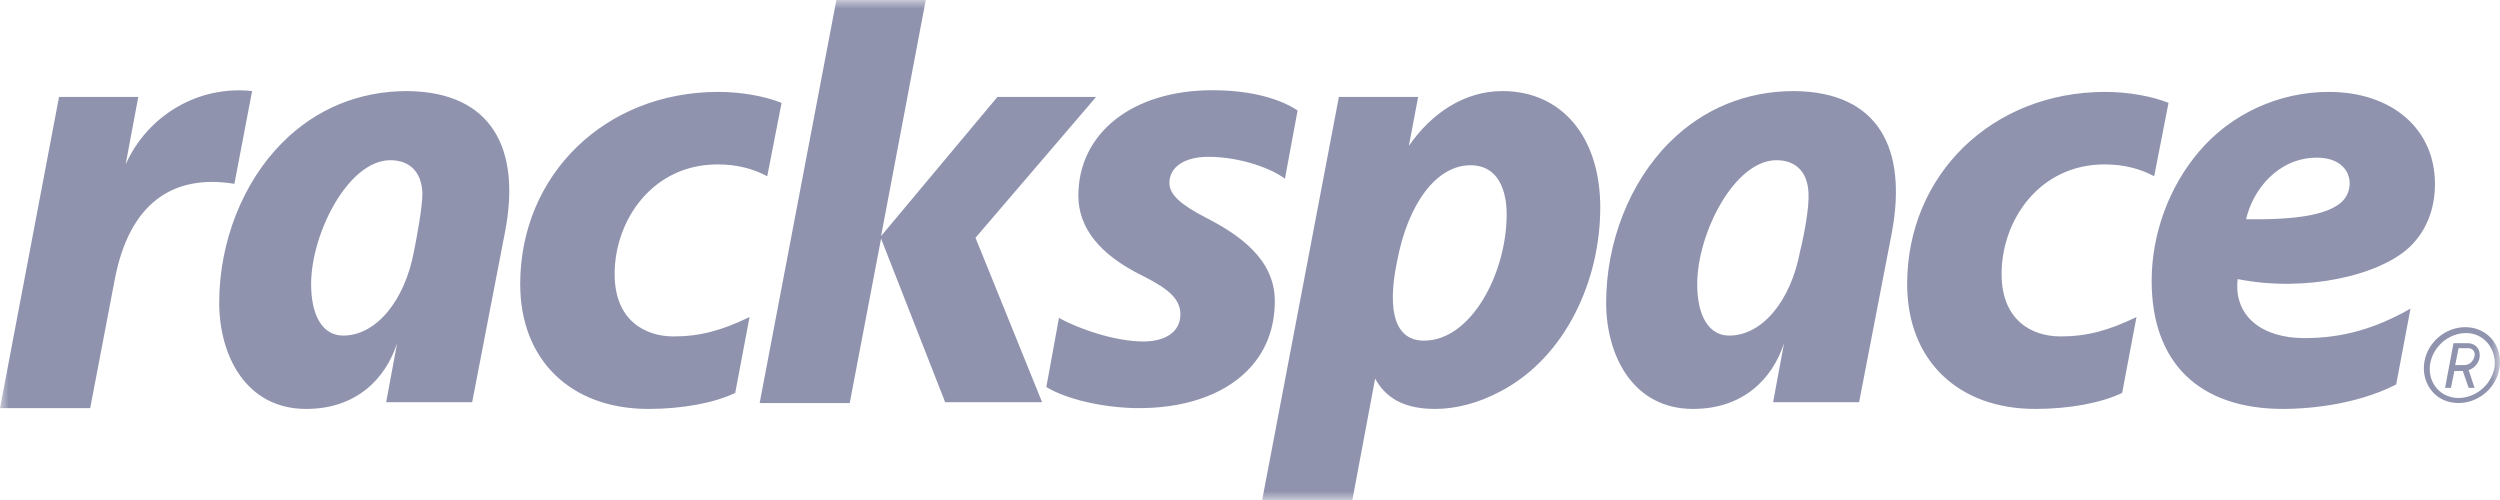 <?xml version="1.0" encoding="UTF-8"?>
<svg width="145px" height="29px" viewBox="0 0 145 29" version="1.1" xmlns="http://www.w3.org/2000/svg" xmlns:xlink="http://www.w3.org/1999/xlink">
    <!-- Generator: Sketch 63.1 (92452) - https://sketch.com -->
    <title>rackspace-logo</title>
    <desc>Created with Sketch.</desc>
    <defs>
        <polygon id="path-1" points="0 0 145 0 145 29 0 29"></polygon>
    </defs>
    <g id="About-Us" stroke="none" stroke-width="1" fill="none" fill-rule="evenodd">
        <g transform="translate(-647, -6334)" id="Section-6-/-Services">
            <g transform="translate(0, 5920)">
                <g id="rackspace-logo" transform="translate(647, 414)">
                    <mask id="mask-2" fill="white">
                        <use xlink:href="#path-1"></use>
                    </mask>
                    <g id="Clip-2"></g>
                    <path d="M41.664,5.33 C35.111,5.33 30.172,10.123 30.172,16.48 C30.172,20.882 33.107,23.718 37.605,23.718 C39.561,23.718 41.42,23.376 42.642,22.789 L43.474,18.388 C41.86,19.171 40.588,19.513 39.072,19.513 C37.41,19.513 35.649,18.583 35.649,15.894 C35.649,12.764 37.85,9.536 41.615,9.536 C42.74,9.536 43.669,9.781 44.5,10.221 L45.332,5.966 C44.354,5.575 42.985,5.33 41.664,5.33 L41.664,5.33 Z M122.107,5.33 C115.554,5.33 110.615,10.123 110.615,16.48 C110.615,20.882 113.549,23.718 118.048,23.718 C120.004,23.718 121.863,23.376 123.085,22.789 L123.916,18.388 C122.302,19.171 121.031,19.513 119.515,19.513 C117.852,19.513 116.092,18.583 116.092,15.894 C116.092,12.764 118.292,9.536 122.058,9.536 C123.183,9.536 124.112,9.781 124.943,10.221 L125.774,5.966 C124.796,5.575 123.427,5.33 122.107,5.33 L122.107,5.33 Z M49.293,23.327 L51.102,13.84 L54.819,23.327 L60.442,23.327 L56.579,13.791 L63.572,5.624 L57.85,5.624 L51.102,13.693 L53.694,0 L48.51,0 L44.06,23.376 L49.293,23.376 L49.293,23.327 Z M7.287,9.536 L8.02,5.624 L3.424,5.624 L0,23.67 L5.232,23.67 L6.651,16.236 C7.482,11.835 9.976,10.074 13.595,10.661 L14.622,5.282 C11.492,4.939 8.558,6.7 7.287,9.536 L7.287,9.536 Z M87.387,12.421 C87.387,11.591 87.192,9.585 85.284,9.585 C83.328,9.585 81.665,11.786 81.03,15.16 C80.785,16.334 80.198,19.757 82.594,19.757 C85.333,19.757 87.387,15.845 87.387,12.421 L87.387,12.421 Z M92.815,12.031 C92.815,16.334 90.761,20.735 87.044,22.691 C85.675,23.425 84.355,23.718 83.23,23.718 C81.372,23.718 80.345,23.034 79.758,21.957 L78.438,29 L73.206,29 L77.655,5.624 L82.252,5.624 L81.714,8.461 C83.035,6.553 84.942,5.282 87.142,5.282 C90.565,5.282 92.815,7.922 92.815,12.031 L92.815,12.031 Z M24.5,11.199 C24.451,9.977 23.766,9.292 22.642,9.292 C20.196,9.292 18.045,13.546 18.045,16.48 C18.045,18.339 18.729,19.464 19.903,19.464 C21.81,19.464 23.473,17.459 24.011,14.574 C24.207,13.595 24.5,11.982 24.5,11.199 L24.5,11.199 Z M29.292,13.449 L27.385,23.327 L22.397,23.327 L23.033,19.904 C22.348,22.007 20.637,23.718 17.752,23.718 C14.279,23.718 12.714,20.637 12.714,17.557 C12.714,14.035 14.084,10.563 16.382,8.265 C18.338,6.309 20.832,5.282 23.619,5.282 C28.559,5.33 30.221,8.656 29.292,13.449 L29.292,13.449 Z M104.893,11.199 C104.845,9.977 104.16,9.292 103.035,9.292 C100.591,9.292 98.438,13.546 98.438,16.48 C98.438,18.339 99.123,19.464 100.297,19.464 C102.204,19.464 103.866,17.459 104.405,14.574 C104.649,13.595 104.943,11.982 104.893,11.199 L104.893,11.199 Z M109.735,13.449 L107.828,23.327 L102.84,23.327 L103.475,19.904 C102.791,22.007 101.079,23.718 98.194,23.718 C94.722,23.718 93.157,20.637 93.157,17.557 C93.157,14.035 94.526,10.563 96.825,8.265 C98.781,6.309 101.275,5.282 104.062,5.282 C109.001,5.33 110.615,8.656 109.735,13.449 L109.735,13.449 Z M130.273,12.715 C133.354,12.764 135.066,12.421 135.848,11.688 C136.679,10.857 136.386,9.145 134.381,9.145 C132.132,9.145 130.665,11.003 130.273,12.715 L130.273,12.715 Z M133.647,19.61 C135.848,19.61 137.755,19.072 139.809,17.899 L138.978,22.3 C136.484,23.572 133.55,23.718 132.425,23.718 C127.535,23.718 124.796,21.028 124.796,16.285 C124.796,13.546 125.824,10.808 127.535,8.803 C129.393,6.602 132.181,5.33 135.066,5.33 C138.733,5.33 141.227,7.482 141.227,10.661 C141.227,12.128 140.738,13.351 139.809,14.28 C138.049,15.991 133.697,16.97 129.784,16.187 C129.54,18.339 131.203,19.61 133.647,19.61 L133.647,19.61 Z M143.183,20.197 L142.596,20.197 L142.401,21.175 L142.939,21.175 C143.232,21.175 143.477,20.931 143.525,20.637 C143.574,20.442 143.428,20.197 143.183,20.197 L143.183,20.197 Z M143.183,21.469 L143.525,22.496 L143.183,22.496 L142.841,21.518 L142.352,21.518 L142.156,22.496 L141.814,22.496 L142.303,19.904 L143.135,19.904 C143.525,19.904 143.819,20.197 143.819,20.539 C143.868,20.882 143.623,21.322 143.183,21.469 L143.183,21.469 Z M144.699,21.175 C144.601,22.202 143.672,23.082 142.596,23.082 C141.57,23.082 140.836,22.251 140.934,21.224 C141.031,20.197 141.961,19.317 143.037,19.317 C144.015,19.317 144.748,20.148 144.699,21.175 L144.699,21.175 Z M144.993,21.175 C145.09,19.953 144.21,18.975 142.988,18.975 C141.765,18.975 140.689,19.953 140.591,21.175 C140.493,22.3 141.276,23.376 142.596,23.376 C143.819,23.376 144.895,22.398 144.993,21.175 L144.993,21.175 Z M73.939,17.459 C73.939,19.072 73.401,20.442 72.325,21.518 C70.907,22.936 68.609,23.718 65.821,23.67 C63.816,23.62 61.811,23.131 60.687,22.447 L61.42,18.437 C62.643,19.122 64.746,19.806 66.31,19.806 C67.631,19.806 68.462,19.219 68.462,18.241 C68.462,17.361 67.826,16.774 66.262,15.991 C63.768,14.769 62.545,13.204 62.545,11.346 C62.545,7.727 65.675,5.233 70.32,5.233 C72.766,5.233 74.379,5.819 75.26,6.407 L74.526,10.368 C73.841,9.83 72.032,9.096 70.076,9.096 C68.707,9.096 67.826,9.683 67.826,10.612 C67.826,11.297 68.511,11.884 69.929,12.617 C71.837,13.595 73.939,15.013 73.939,17.459 L73.939,17.459 Z" id="Fill-1" fill="#8F93AE" mask="url(#mask-2)"></path>
                </g>
            </g>
        </g>
    </g>
</svg>